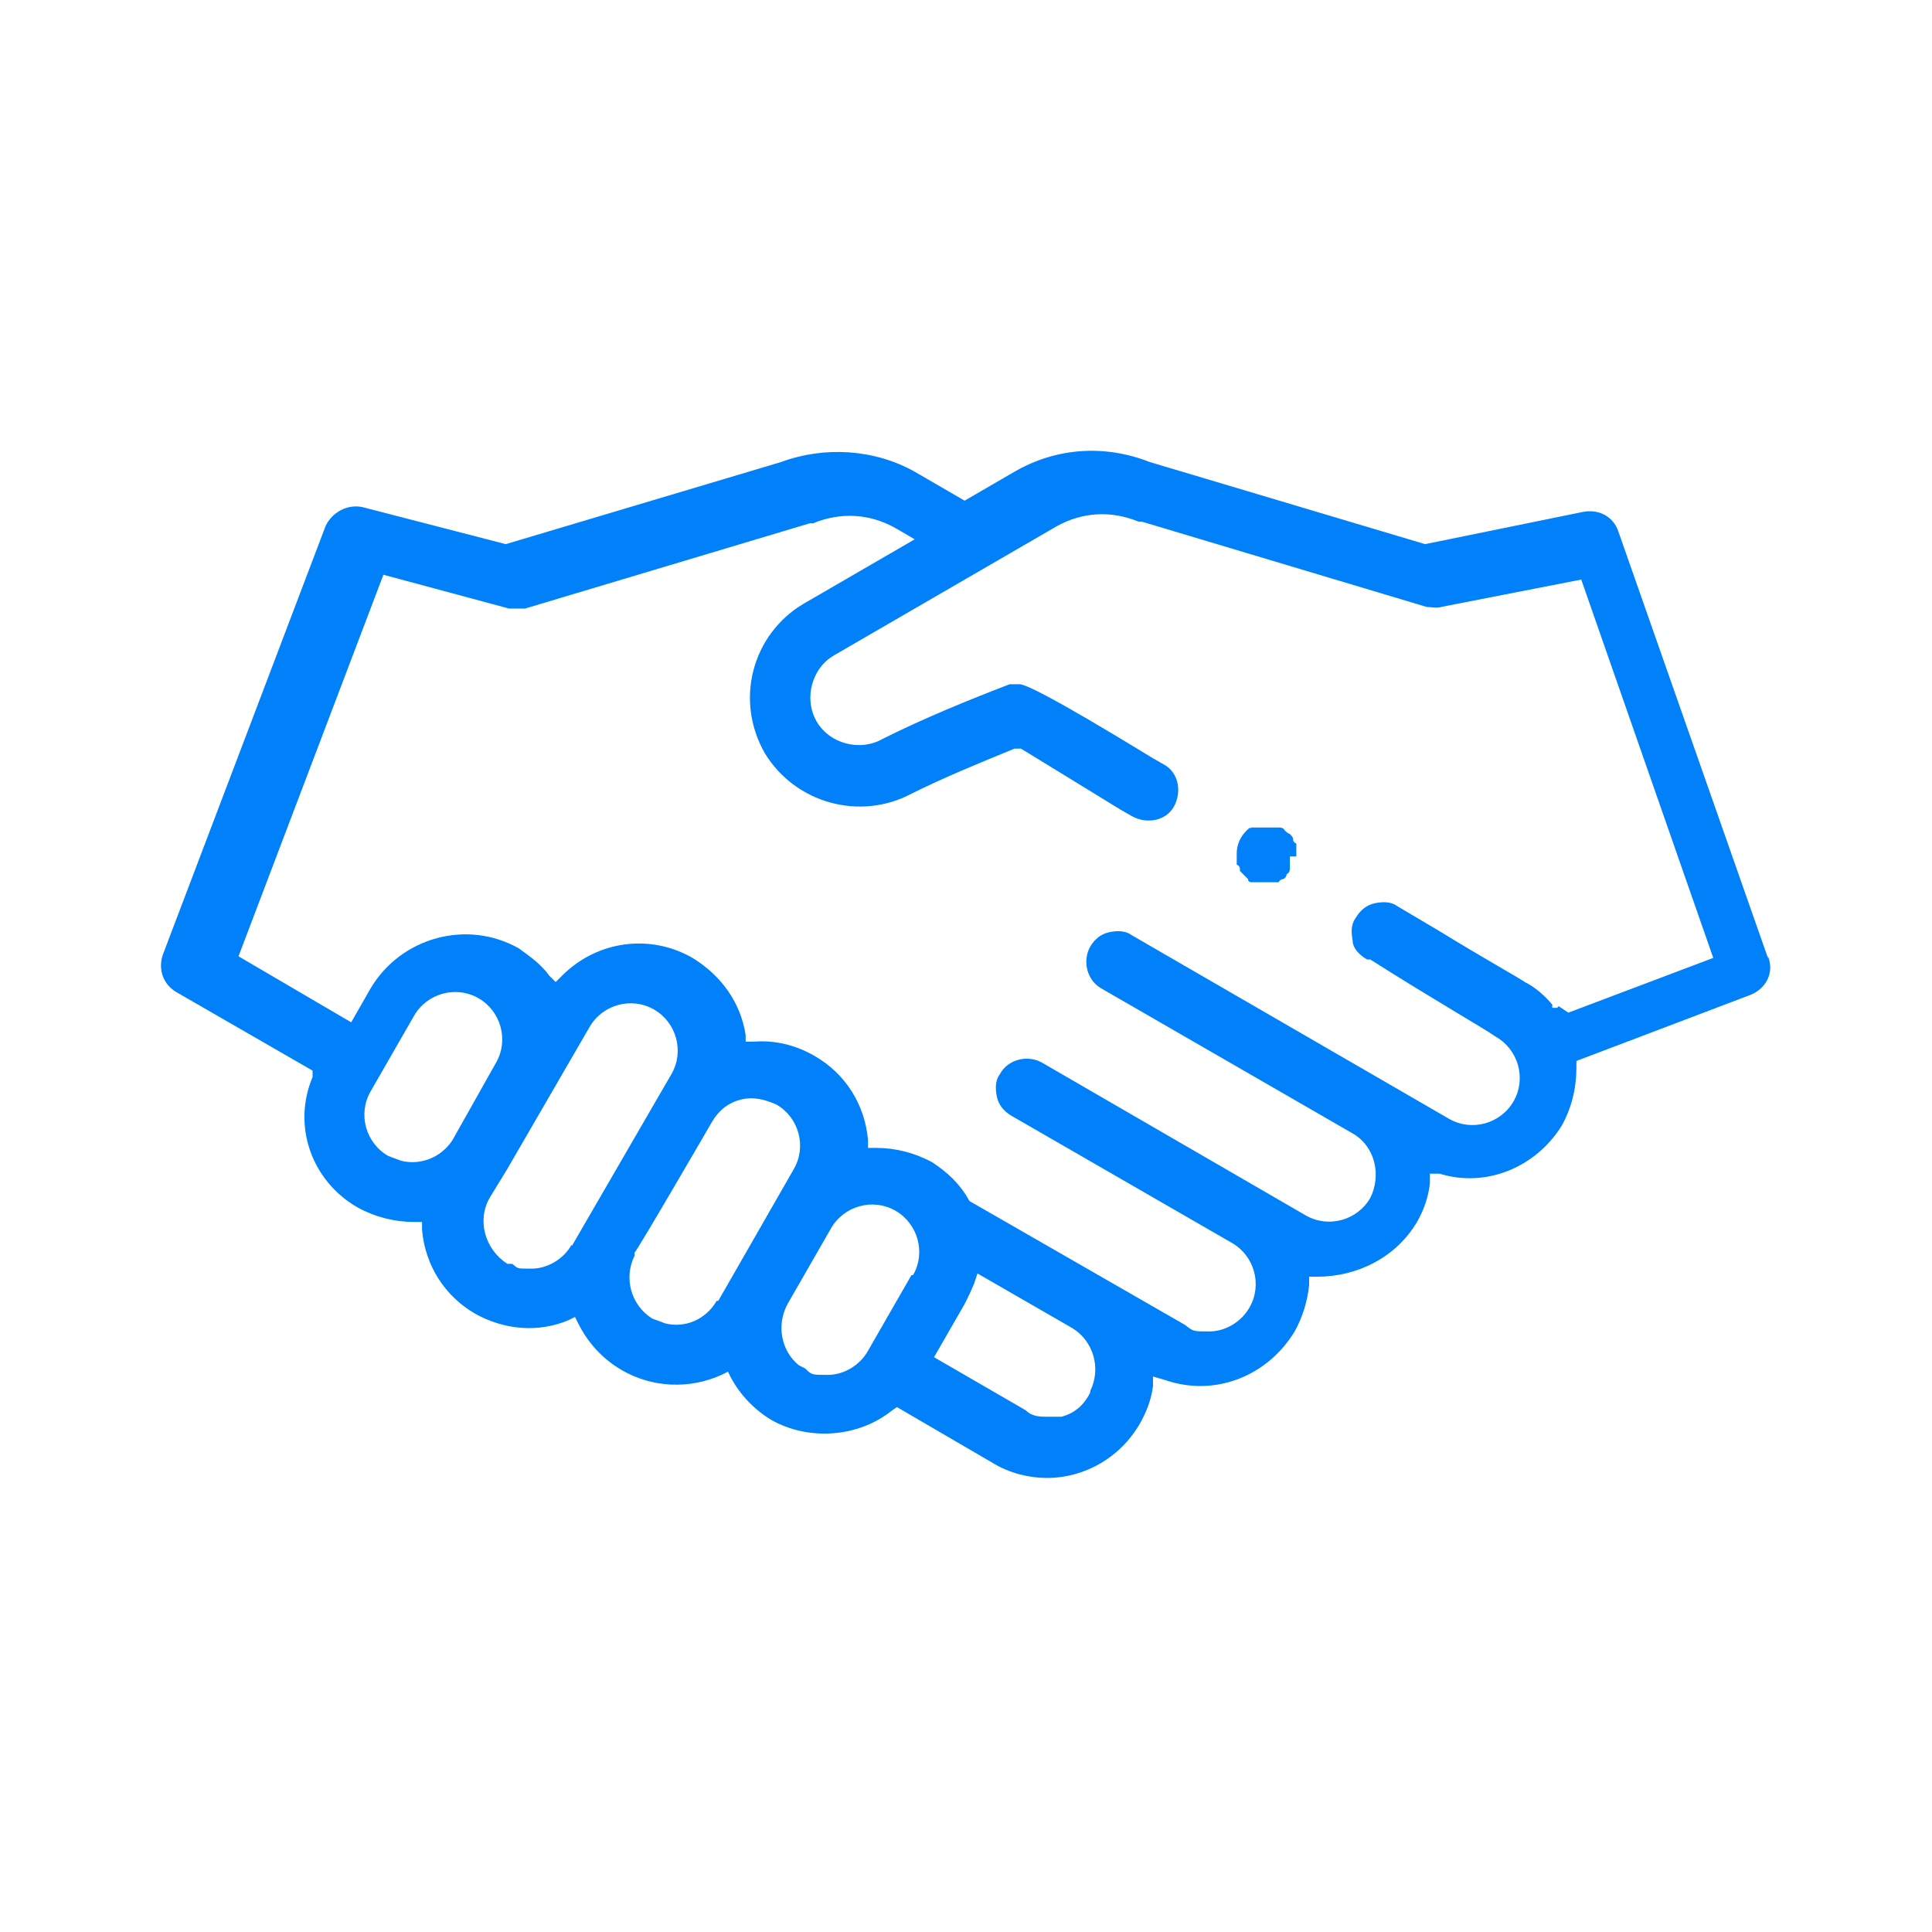 <svg width="120" height="120" viewBox="0 0 120 120" fill="none" xmlns="http://www.w3.org/2000/svg">
<rect width="120" height="120" fill="white"/>
<path d="M109.914 59.798L100.514 32.998C100.214 32.098 99.314 31.598 98.314 31.798L88.514 33.798L71.414 28.698C68.614 27.598 65.614 27.798 63.014 29.298L59.914 31.098L56.814 29.298C54.314 27.898 51.214 27.698 48.514 28.698L31.414 33.798L22.514 31.498C21.614 31.298 20.614 31.798 20.214 32.698L10.114 59.298C9.814 60.198 10.114 61.098 10.914 61.598L19.414 66.498V66.898C18.114 69.998 19.414 73.398 22.214 74.998C23.314 75.598 24.514 75.898 25.714 75.898H26.214V76.398C26.414 78.598 27.614 80.498 29.514 81.598C31.314 82.598 33.414 82.798 35.314 81.998L35.714 81.798L35.914 82.198C36.514 83.398 37.414 84.398 38.614 85.098C40.514 86.198 42.814 86.298 44.814 85.398L45.214 85.198L45.414 85.598C46.014 86.698 46.914 87.598 47.914 88.198C50.214 89.498 53.314 89.298 55.414 87.598L55.714 87.398L61.714 90.898C62.714 91.498 63.914 91.798 65.014 91.798C67.414 91.798 69.614 90.498 70.814 88.398C71.214 87.698 71.514 86.898 71.614 86.098V85.498L72.314 85.698C75.414 86.798 78.714 85.498 80.414 82.698C80.914 81.798 81.214 80.798 81.314 79.798V79.298H81.814C84.314 79.298 86.714 78.098 88.014 75.898C88.414 75.198 88.714 74.398 88.814 73.498V72.898H89.414C92.314 73.798 95.414 72.498 97.014 69.898C97.614 68.798 97.914 67.598 97.914 66.298V65.898L108.714 61.798C109.714 61.398 110.214 60.398 109.814 59.398V59.798H109.914ZM28.114 70.798C27.414 71.898 26.114 72.398 24.914 72.098L24.114 71.798C22.714 70.998 22.214 69.198 23.014 67.798L25.714 63.098C26.514 61.698 28.314 61.198 29.714 61.998C31.114 62.798 31.614 64.598 30.814 65.998L28.114 70.798ZM35.514 77.298C35.014 78.198 34.014 78.798 33.014 78.798C32.014 78.798 32.214 78.798 31.814 78.498H31.514C30.114 77.598 29.614 75.798 30.414 74.398L31.514 72.598L36.614 63.798C37.414 62.398 39.214 61.898 40.614 62.698C42.014 63.498 42.514 65.298 41.714 66.698L35.514 77.398V77.298ZM44.514 80.798C43.814 81.998 42.514 82.498 41.314 82.198L40.514 81.898C39.214 81.098 38.714 79.398 39.414 77.998V77.798C39.514 77.798 44.214 69.698 44.214 69.698C44.614 68.998 45.214 68.498 46.014 68.298C46.814 68.098 47.514 68.298 48.214 68.598C49.614 69.398 50.114 71.198 49.314 72.598L44.614 80.798H44.514ZM56.614 79.198L53.914 83.898C53.414 84.798 52.414 85.398 51.414 85.398C50.414 85.398 50.414 85.398 50.014 84.998L49.614 84.798C48.514 83.898 48.214 82.298 48.914 80.998L51.614 76.298C52.414 74.898 54.214 74.398 55.614 75.198C57.014 75.998 57.514 77.798 56.714 79.198H56.614ZM67.714 86.498C67.314 87.298 66.714 87.798 65.914 87.998C65.614 87.998 65.414 87.998 65.114 87.998C64.614 87.998 64.114 87.998 63.714 87.598L58.014 84.298L59.914 80.998C60.114 80.598 60.314 80.198 60.514 79.698L60.714 79.098L66.614 82.498C67.914 83.298 68.414 84.998 67.714 86.398V86.498ZM96.714 62.598H96.414V62.398C95.914 61.798 95.314 61.298 94.714 60.998C94.114 60.598 92.114 59.498 89.514 57.898L86.814 56.298C86.414 55.998 85.914 55.998 85.414 56.098C84.914 56.198 84.514 56.498 84.214 56.998C83.914 57.398 83.914 57.898 84.014 58.398C84.014 58.898 84.414 59.298 84.914 59.598H85.114C89.214 62.198 92.214 63.898 92.914 64.398C94.314 65.198 94.814 66.998 94.014 68.398C93.214 69.798 91.414 70.298 90.014 69.498L70.314 58.098C69.914 57.798 69.414 57.798 68.914 57.898C68.414 57.998 68.014 58.298 67.714 58.798C67.214 59.698 67.514 60.898 68.414 61.398L84.014 70.398C85.414 71.198 85.814 72.998 85.114 74.398C84.314 75.798 82.514 76.298 81.114 75.498L64.714 65.998C63.814 65.498 62.614 65.798 62.114 66.698C61.814 67.098 61.814 67.598 61.914 68.098C62.014 68.598 62.314 68.998 62.814 69.298L76.514 77.198C77.914 77.998 78.414 79.798 77.614 81.198C77.114 82.098 76.114 82.698 75.114 82.698C74.114 82.698 74.114 82.698 73.614 82.298L60.214 74.598C59.614 73.498 58.814 72.798 57.914 72.198C56.814 71.598 55.614 71.298 54.414 71.298H53.914V70.798C53.714 68.598 52.514 66.698 50.614 65.598C49.414 64.898 48.114 64.598 46.814 64.698H46.314V64.298C46.014 62.298 44.814 60.598 43.014 59.498C40.414 57.998 37.114 58.398 34.914 60.598L34.514 60.998L34.114 60.598C33.614 59.898 32.914 59.398 32.214 58.898C29.014 57.098 24.914 58.198 23.014 61.398L21.814 63.498L14.814 59.398L23.814 35.698L31.614 37.798H32.614L50.314 32.498H50.514C52.214 31.798 54.014 31.898 55.614 32.798L56.814 33.498L49.914 37.498C46.714 39.398 45.614 43.498 47.514 46.798C49.414 49.898 53.414 50.998 56.614 49.298C58.614 48.298 60.814 47.398 63.014 46.498H63.414C64.714 47.298 67.014 48.698 69.614 50.298L70.314 50.698C71.214 51.198 72.414 50.998 72.914 50.098C73.414 49.198 73.214 47.998 72.314 47.498L71.614 47.098C64.914 42.998 63.614 42.498 63.314 42.498C63.014 42.498 62.914 42.498 62.714 42.498C60.114 43.498 57.414 44.598 54.814 45.898C53.414 46.698 51.514 46.198 50.714 44.798C49.914 43.398 50.414 41.498 51.814 40.698L65.614 32.698C67.214 31.798 69.014 31.698 70.714 32.398H70.914L88.614 37.698C88.914 37.698 89.214 37.798 89.514 37.698L98.214 35.998L106.414 59.498L97.414 62.898L96.814 62.498L96.714 62.598Z" fill="#0080F9"/>
<path d="M80.116 53.298V53.698C80.116 53.698 80.116 53.898 80.116 53.998C80.116 53.998 80.116 54.198 79.916 54.298C79.916 54.298 79.916 54.498 79.716 54.598C79.716 54.598 79.516 54.598 79.416 54.798C79.416 54.798 79.416 54.798 79.216 54.798C79.216 54.798 78.916 54.798 78.816 54.798H77.716C77.716 54.798 77.516 54.798 77.516 54.598C77.516 54.598 77.316 54.398 77.216 54.298C77.216 54.298 77.216 54.298 77.016 54.098C77.016 53.898 77.016 53.798 76.816 53.698V52.998C76.816 52.498 77.016 51.998 77.416 51.598C77.816 51.198 77.616 51.598 77.716 51.398C77.716 51.398 77.916 51.398 78.016 51.398C78.116 51.398 78.316 51.398 78.416 51.398H79.516C79.516 51.398 79.716 51.398 79.816 51.598C79.816 51.598 80.016 51.798 80.116 51.798C80.116 51.798 80.316 51.998 80.316 52.098C80.316 52.198 80.316 52.298 80.516 52.398V52.598C80.516 52.598 80.516 52.598 80.516 52.798V53.198H80.116V53.298Z" fill="#0080F9"/>
</svg>
